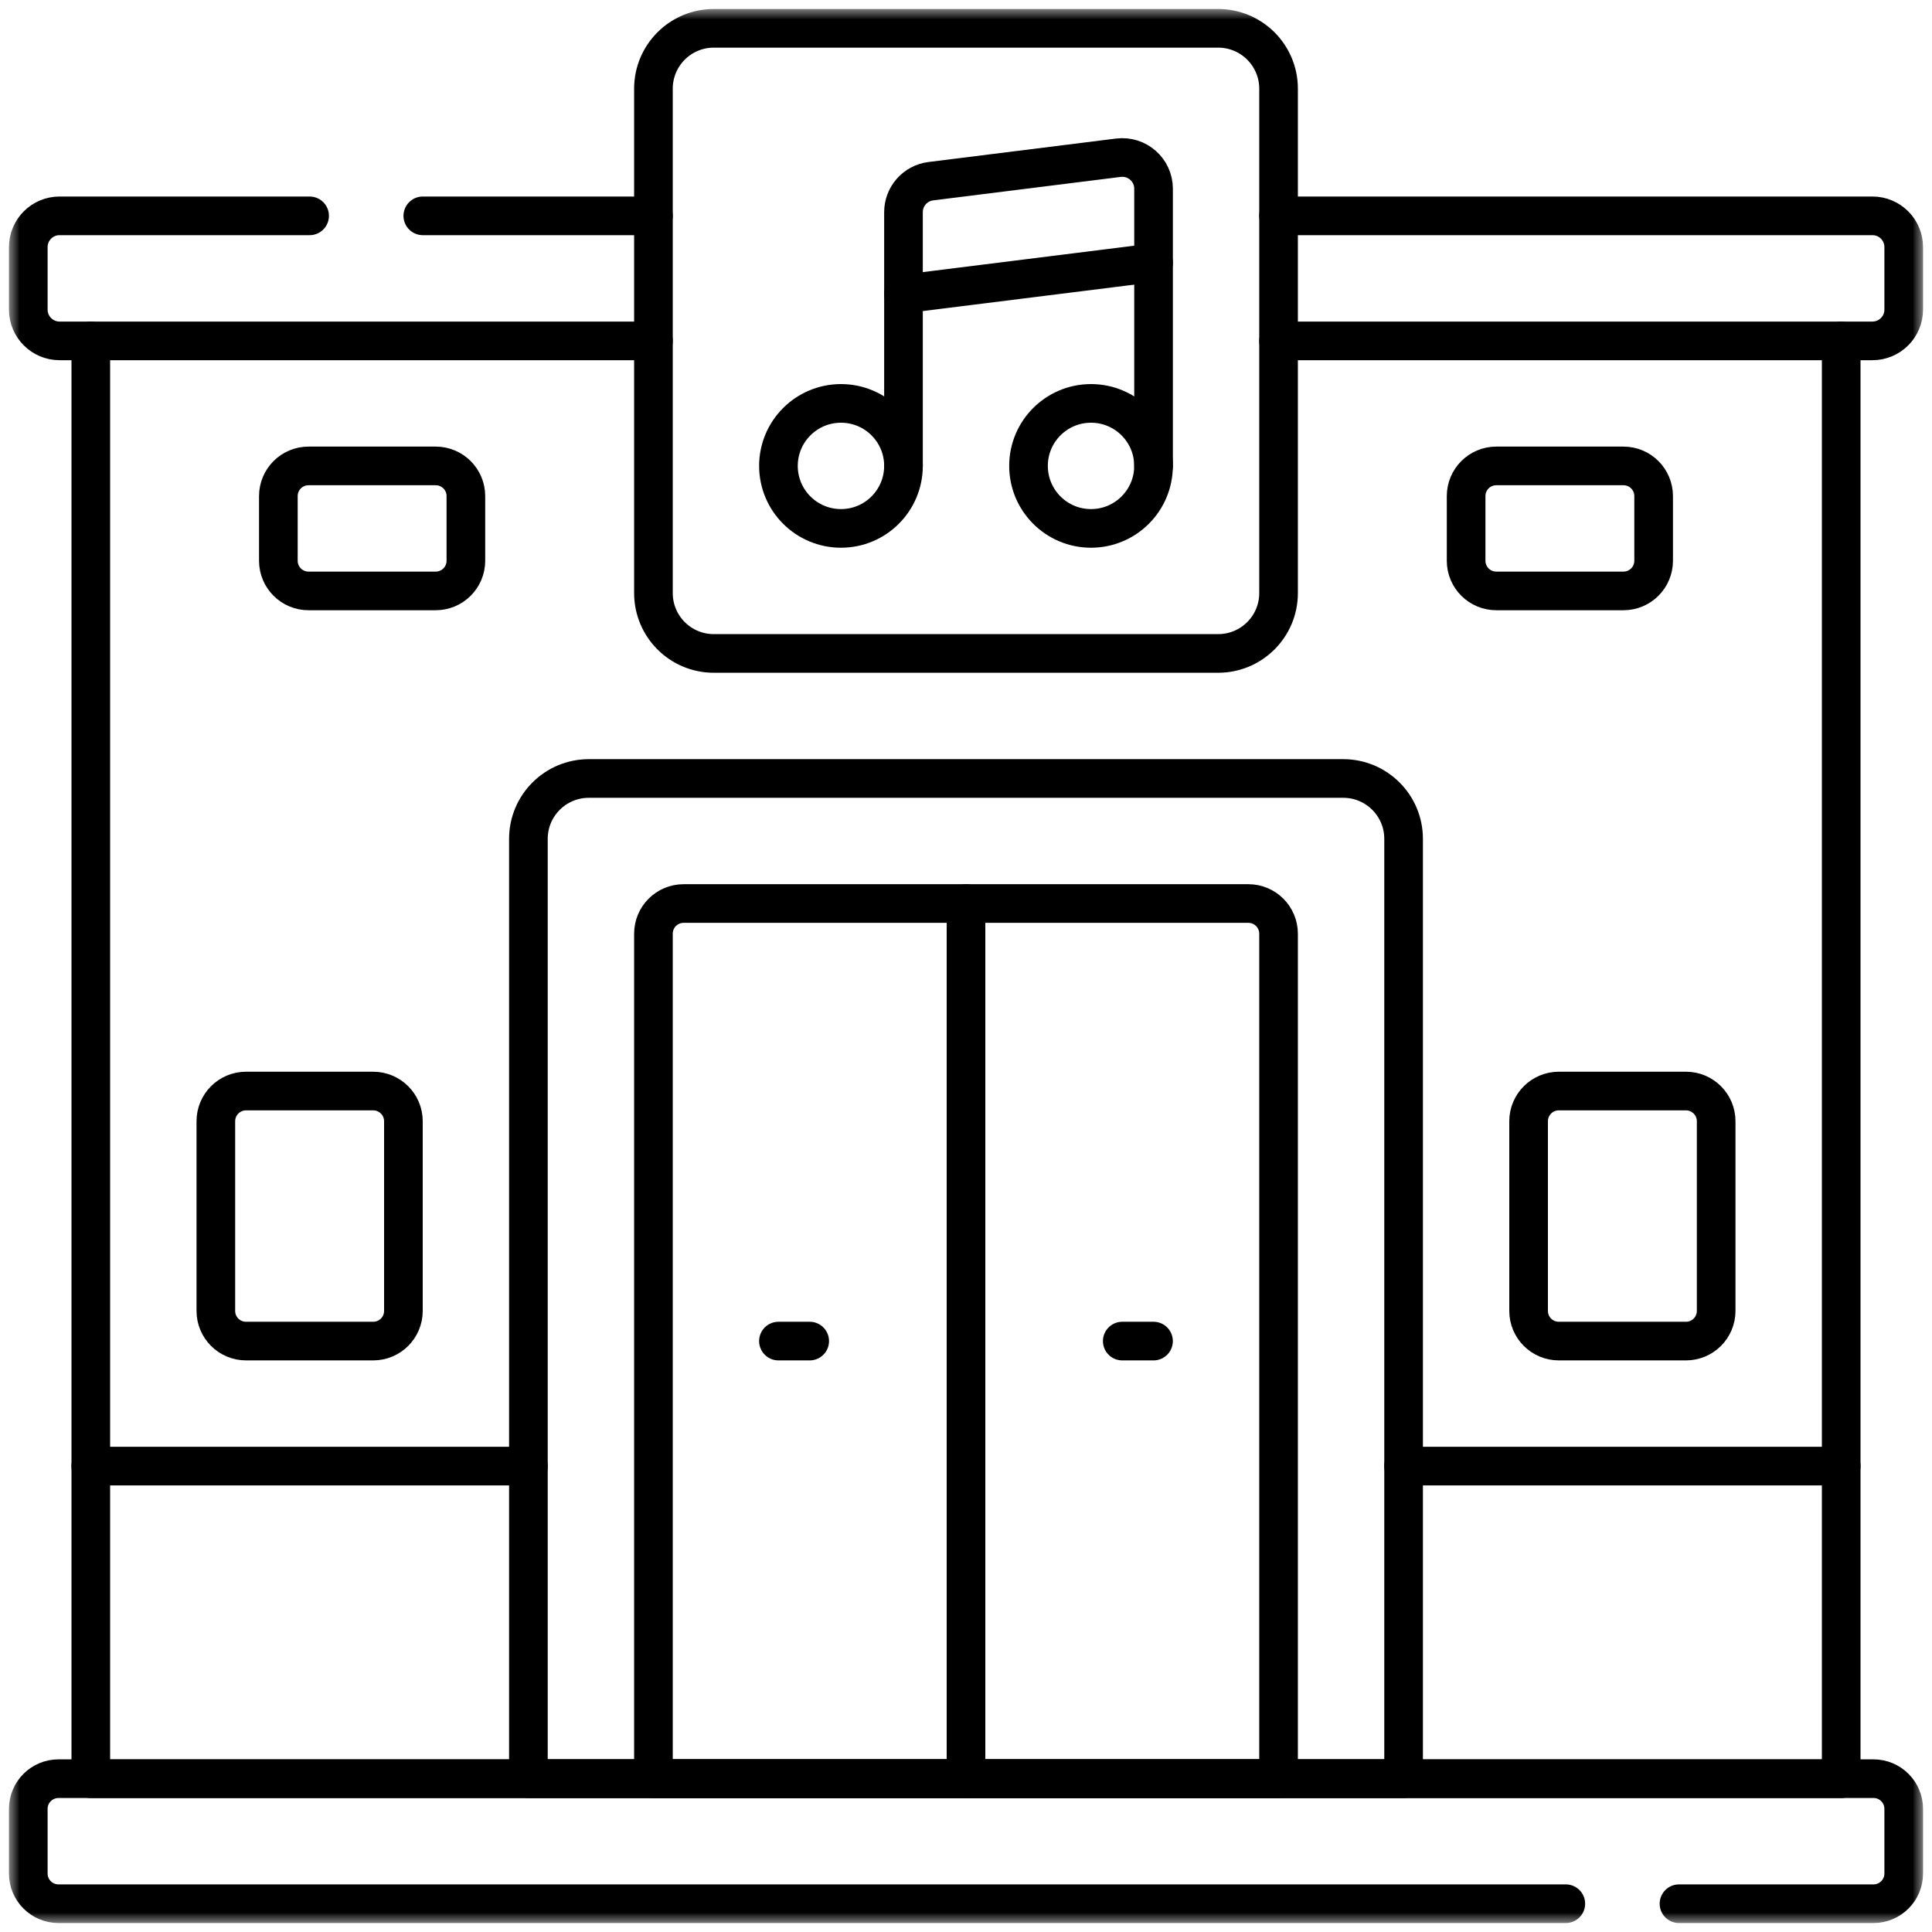 <svg width="50" height="50" viewBox="0 0 50 50" fill="none" xmlns="http://www.w3.org/2000/svg">
<g clip-path="url(#clip0_195_426)">
<mask id="mask0_195_426" style="mask-type:luminance" maskUnits="userSpaceOnUse" x="0" y="0" width="50" height="50">
<path d="M49.5 0.5V49.5H0.5V0.5H49.5Z" fill="white" stroke="white"/>
</mask>
<g mask="url(#mask0_195_426)">
<mask id="mask1_195_426" style="mask-type:luminance" maskUnits="userSpaceOnUse" x="0" y="0" width="50" height="50">
<path d="M49.5 0.5V49.5H0.5V0.5H49.5Z" fill="white" stroke="black"/>
</mask>
<g mask="url(#mask1_195_426)">
<path d="M40.523 49.268H1.514C1.082 49.268 0.732 48.918 0.732 48.487V46.813C0.732 46.382 1.082 46.032 1.514 46.032H48.486C48.918 46.032 49.268 46.382 49.268 46.813V48.487C49.268 48.918 48.918 49.268 48.486 49.268H43.452" stroke="black" stroke-miterlimit="10" stroke-linecap="round" stroke-linejoin="round"/>
<path d="M33.089 5.586H48.459C48.906 5.586 49.268 5.948 49.268 6.395V8.013C49.268 8.459 48.906 8.822 48.459 8.822H33.089" stroke="black" stroke-miterlimit="10" stroke-linecap="round" stroke-linejoin="round"/>
<path d="M10.942 5.586H16.911" stroke="black" stroke-miterlimit="10" stroke-linecap="round" stroke-linejoin="round"/>
<path d="M16.911 8.822H1.541C1.095 8.822 0.732 8.459 0.732 8.013V6.395C0.732 5.948 1.095 5.586 1.541 5.586H8.013" stroke="black" stroke-miterlimit="10" stroke-linecap="round" stroke-linejoin="round"/>
<path d="M36.325 46.032H13.675V21.709C13.675 20.847 14.375 20.147 15.238 20.147H34.763C35.626 20.147 36.325 20.847 36.325 21.709V46.032Z" stroke="black" stroke-miterlimit="10" stroke-linecap="round" stroke-linejoin="round"/>
<path d="M33.089 46.033H16.911V24.164C16.911 23.733 17.26 23.383 17.692 23.383H32.308C32.739 23.383 33.089 23.733 33.089 24.164V46.033Z" stroke="black" stroke-miterlimit="10" stroke-linecap="round" stroke-linejoin="round"/>
<path d="M31.526 16.911H18.473C17.61 16.911 16.911 16.212 16.911 15.349V2.295C16.911 1.432 17.61 0.733 18.473 0.733H31.526C32.389 0.733 33.089 1.432 33.089 2.295V15.349C33.089 16.212 32.389 16.911 31.526 16.911Z" stroke="black" stroke-miterlimit="10" stroke-linecap="round" stroke-linejoin="round"/>
<path d="M23.382 12.057C23.382 12.951 22.658 13.675 21.765 13.675C20.871 13.675 20.146 12.951 20.146 12.057C20.146 11.164 20.871 10.44 21.765 10.44C22.658 10.44 23.382 11.164 23.382 12.057Z" stroke="black" stroke-miterlimit="10" stroke-linecap="round" stroke-linejoin="round"/>
<path d="M29.853 12.057C29.853 12.951 29.129 13.675 28.235 13.675C27.342 13.675 26.618 12.951 26.618 12.057C26.618 11.164 27.342 10.44 28.235 10.44C29.129 10.44 29.853 11.164 29.853 12.057Z" stroke="black" stroke-miterlimit="10" stroke-linecap="round" stroke-linejoin="round"/>
<path d="M23.382 12.058V5.491C23.382 5.083 23.686 4.739 24.091 4.689L28.944 4.082C29.427 4.022 29.854 4.398 29.854 4.885V12.058" stroke="black" stroke-miterlimit="10" stroke-linecap="round" stroke-linejoin="round"/>
<path d="M23.382 7.609L29.854 6.8" stroke="black" stroke-miterlimit="10" stroke-linecap="round" stroke-linejoin="round"/>
<path d="M47.65 8.822V46.033H2.35V8.822" stroke="black" stroke-miterlimit="10" stroke-linecap="round" stroke-linejoin="round"/>
<path d="M11.276 15.293H7.985C7.553 15.293 7.204 14.944 7.204 14.512V12.839C7.204 12.407 7.553 12.058 7.985 12.058H11.276C11.707 12.058 12.057 12.407 12.057 12.839V14.512C12.057 14.944 11.707 15.293 11.276 15.293Z" stroke="black" stroke-miterlimit="10" stroke-linecap="round" stroke-linejoin="round"/>
<path d="M9.658 34.707H6.367C5.936 34.707 5.586 34.358 5.586 33.926V29.017C5.586 28.586 5.936 28.236 6.367 28.236H9.658C10.09 28.236 10.44 28.586 10.44 29.017V33.926C10.44 34.358 10.09 34.707 9.658 34.707Z" stroke="black" stroke-miterlimit="10" stroke-linecap="round" stroke-linejoin="round"/>
<path d="M43.633 34.707H40.342C39.91 34.707 39.56 34.358 39.56 33.926V29.017C39.56 28.586 39.91 28.236 40.342 28.236H43.633C44.064 28.236 44.414 28.586 44.414 29.017V33.926C44.414 34.358 44.064 34.707 43.633 34.707Z" stroke="black" stroke-miterlimit="10" stroke-linecap="round" stroke-linejoin="round"/>
<path d="M42.015 15.293H38.724C38.293 15.293 37.943 14.944 37.943 14.512V12.839C37.943 12.407 38.293 12.058 38.724 12.058H42.015C42.447 12.058 42.796 12.407 42.796 12.839V14.512C42.796 14.944 42.447 15.293 42.015 15.293Z" stroke="black" stroke-miterlimit="10" stroke-linecap="round" stroke-linejoin="round"/>
<path d="M13.675 37.942H2.35" stroke="black" stroke-miterlimit="10" stroke-linecap="round" stroke-linejoin="round"/>
<path d="M47.65 37.942H36.325" stroke="black" stroke-miterlimit="10" stroke-linecap="round" stroke-linejoin="round"/>
<path d="M20.146 34.707H20.955" stroke="black" stroke-miterlimit="10" stroke-linecap="round" stroke-linejoin="round"/>
<path d="M29.044 34.707H29.853" stroke="black" stroke-miterlimit="10" stroke-linecap="round" stroke-linejoin="round"/>
<path d="M25 23.383V46.033" stroke="black" stroke-miterlimit="10" stroke-linecap="round" stroke-linejoin="round"/>
</g>
</g>
</g>
<defs>
<clipPath id="clip0_195_426">
<rect width="50" height="50" fill="white"/>
</clipPath>
</defs>
</svg>
